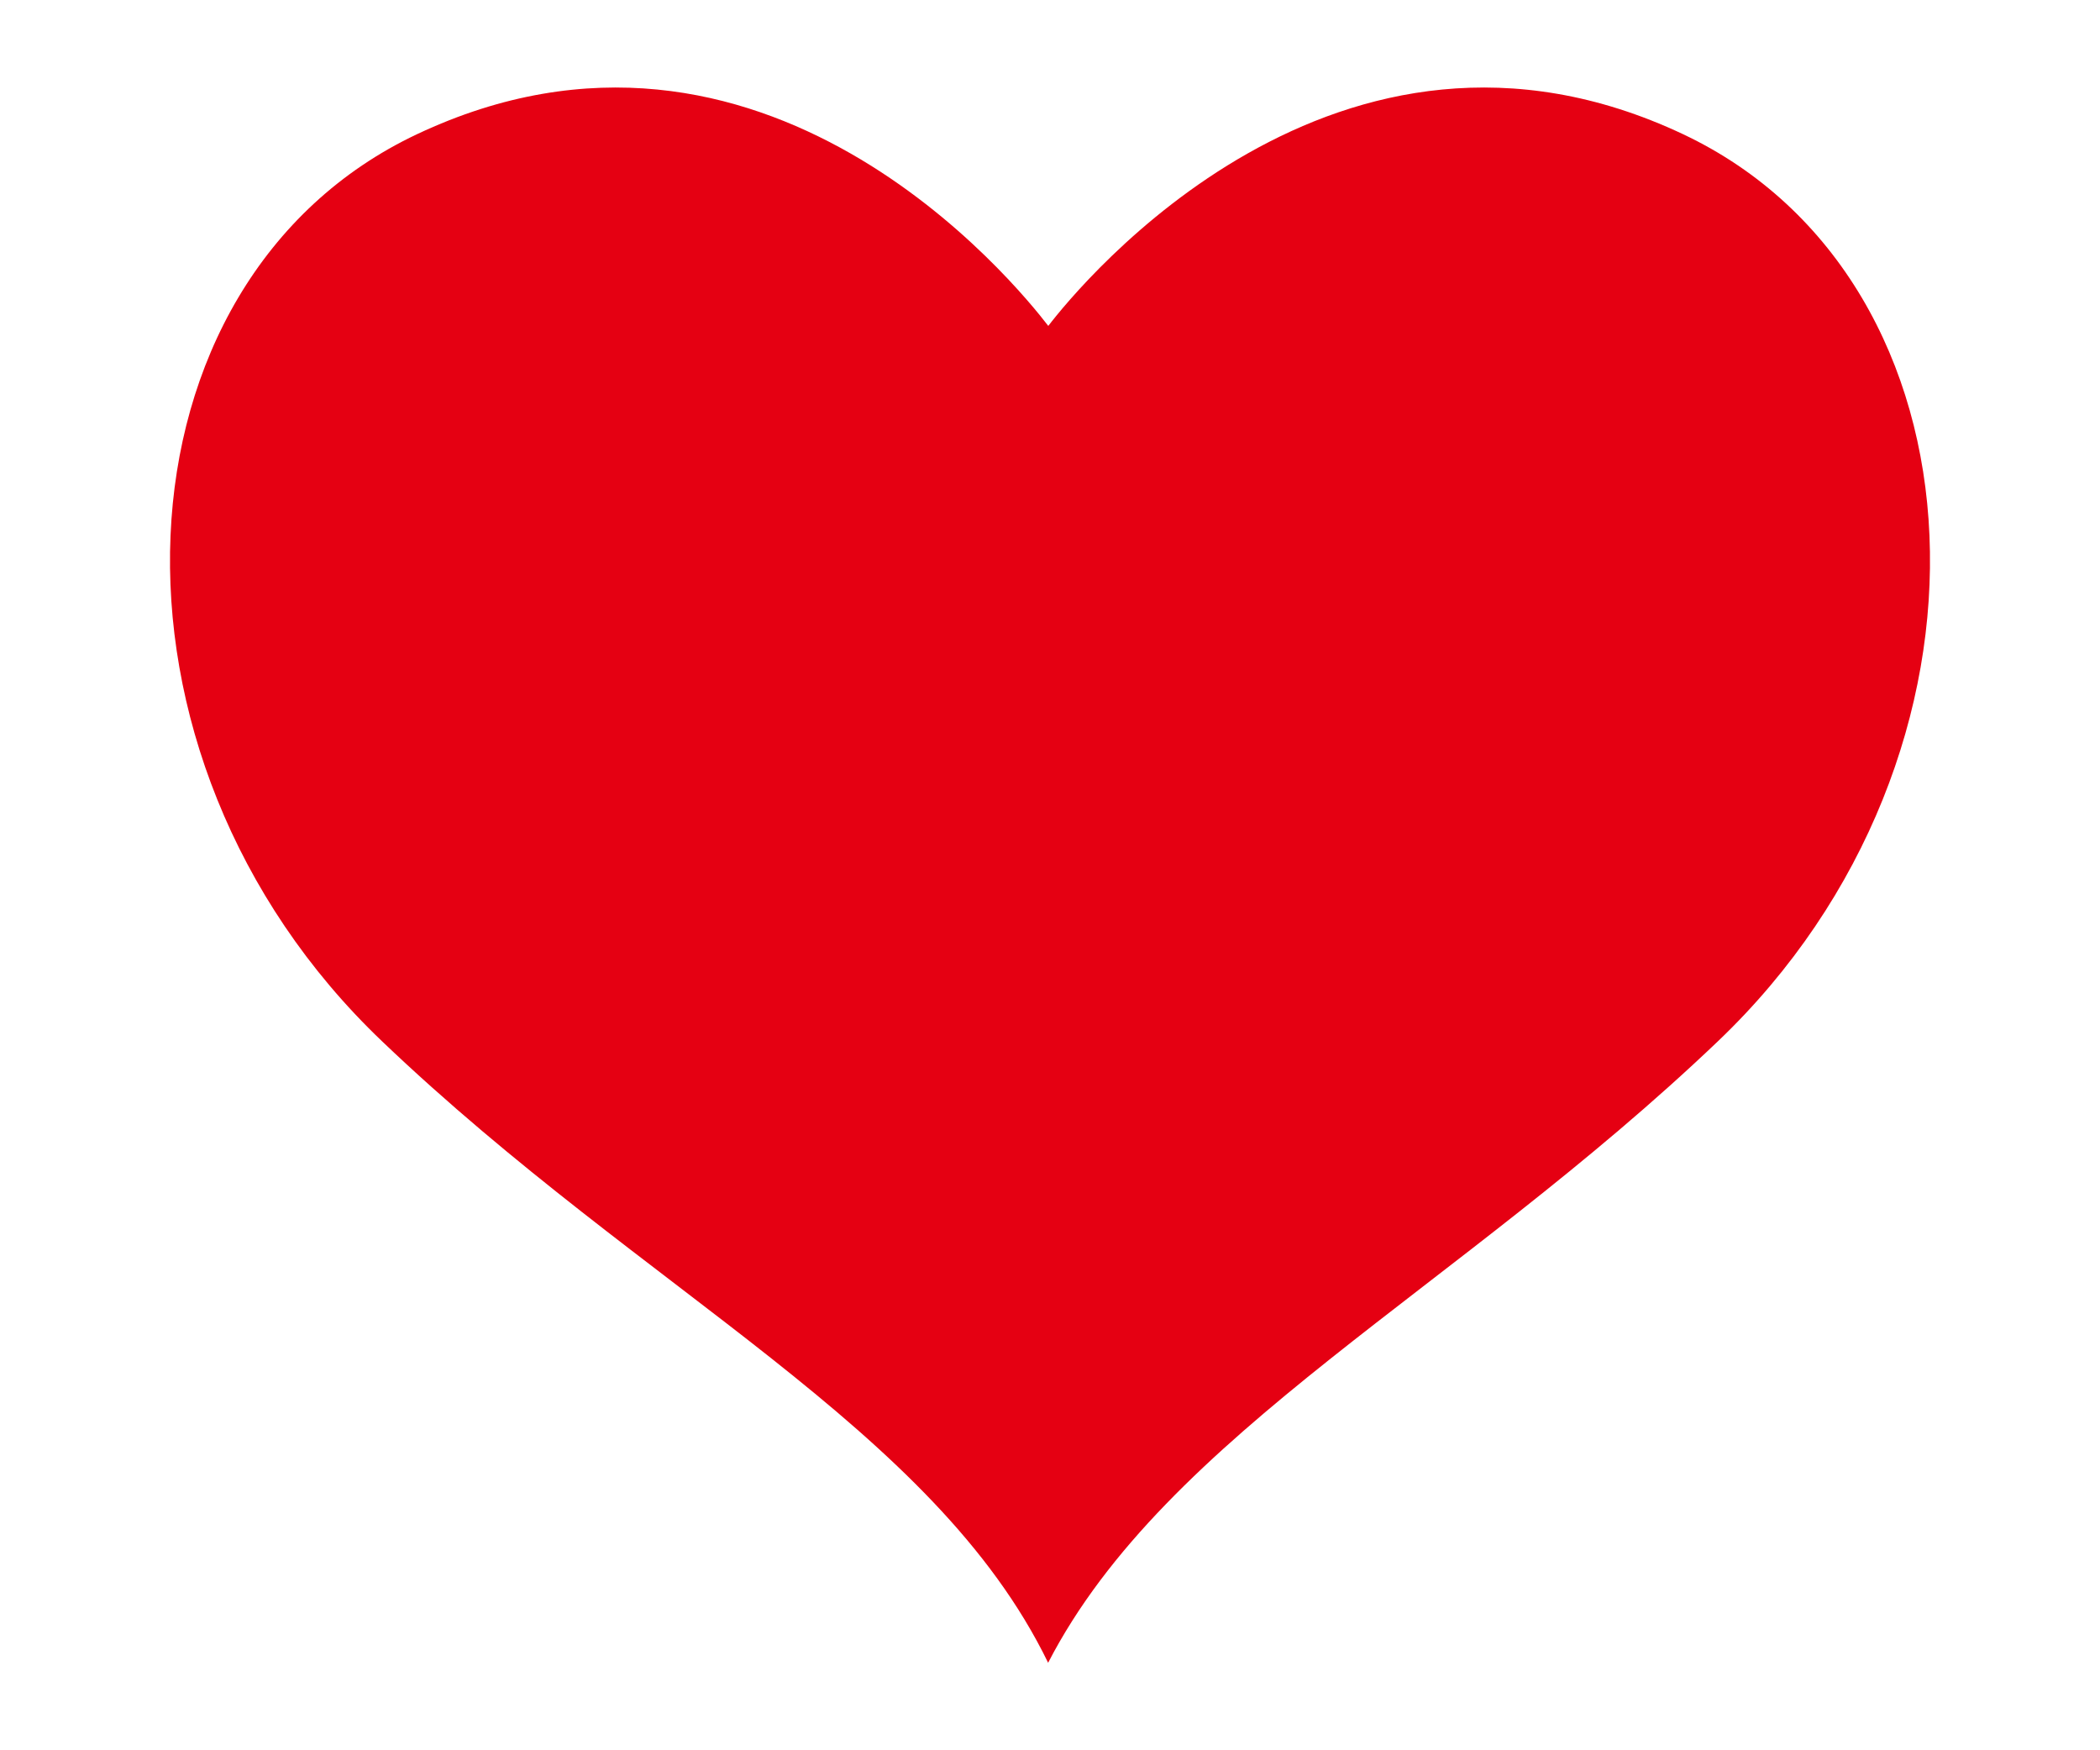 <svg xmlns="http://www.w3.org/2000/svg" width="120" height="100"><path fill="#E50012" d="M96.173 7.666c-19.776-9.318-34.465 8.598-36.271 10.955-1.811-2.357-16.306-20.273-36.07-10.955-17.758 8.379-19.143 35.488-1.998 51.829C36.942 73.908 53.347 81.544 59.893 95c6.75-13.078 23.397-21.313 38.271-35.505 17.144-16.341 15.764-43.45-1.991-51.829"/></svg>